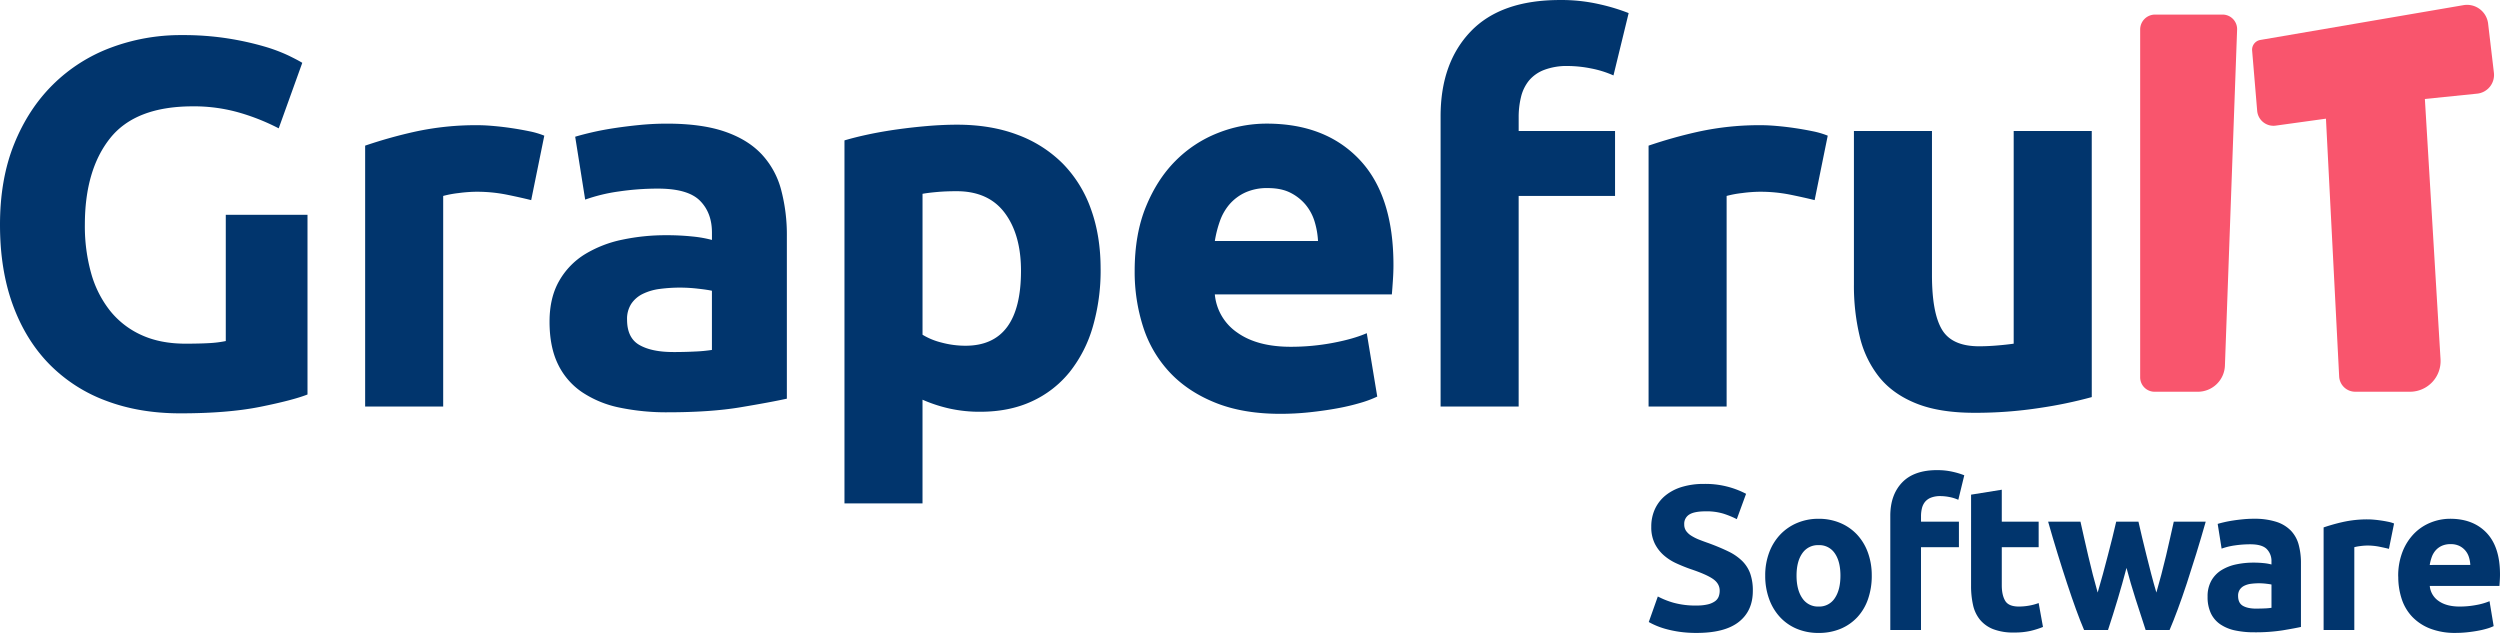 <?xml version="1.0" encoding="UTF-8" standalone="no"?>
<svg
   xmlns:dc="http://purl.org/dc/elements/1.1/"
   xmlns:cc="http://creativecommons.org/ns#"
   xmlns:rdf="http://www.w3.org/1999/02/22-rdf-syntax-ns#"
   xmlns:svg="http://www.w3.org/2000/svg"
   xmlns="http://www.w3.org/2000/svg"
   xmlns:sodipodi="http://sodipodi.sourceforge.net/DTD/sodipodi-0.dtd"
   xmlns:inkscape="http://www.inkscape.org/namespaces/inkscape"
   viewBox="0 0 160 41"
   version="1.1"
   sodipodi:docname="grapefruit size.svg"
   width="160px"
   height="41px"
   inkscape:version="1.0.2-2 (e86c870879, 2021-01-15)">
  <sodipodi:namedview
     pagecolor="#ffffff"
     bordercolor="#666666"
     borderopacity="1"
     objecttolerance="10"
     gridtolerance="10"
     guidetolerance="10"
     inkscape:pageopacity="0"
     inkscape:pageshadow="2"
     id="namedview45"
     showgrid="false"
     inkscape:zoom="4"
     inkscape:window-maximized="1"
     inkscape:lockguides="false"
     inkscape:cx="42.18839"
     inkscape:cy="50.07531"
     inkscape:window-width="1920"
     inkscape:window-height="1137"
     inkscape:window-x="1912"
     inkscape:window-y="-8" />
  <defs
     id="defs4">
    <style
       id="style2">.cls-1{fill:#01356d;}.cls-2{fill:#f9556d;}</style>
  </defs>
  <title
     id="title6">grapefruit</title>
  <path
     class="cls-1"
     d="m 12.338,6.806 q -3.655,0 -5.281,2.028 Q 5.432,10.863 5.431,14.384 a 11.147,11.147 0 0 0 0.402,3.102 6.819,6.819 0 0 0 1.207,2.397 5.435,5.435 0 0 0 2.012,1.559 q 1.207,0.553 2.816,0.553 0.871,0 1.492,-0.034 a 7.023,7.023 0 0 0 1.09,-0.134 v -8.08 h 5.23 v 11.5 q -0.939,0.369 -3.017,0.788 -2.078,0.419 -5.13,0.419 -2.615,0 -4.744,-0.805 A 9.908,9.908 0 0 1 3.152,23.302 Q 1.643,21.76 0.821,19.514 0,17.267 0,14.384 0,11.467 0.905,9.221 1.81,6.975 3.387,5.415 a 10.456,10.456 0 0 1 3.705,-2.364 12.738,12.738 0 0 1 4.543,-0.805 18.396,18.396 0 0 1 2.967,0.217 18.847,18.847 0 0 1 2.28,0.503 10.599,10.599 0 0 1 1.576,0.586 q 0.62,0.302 0.888,0.469 L 17.837,8.214 A 13.695,13.695 0 0 0 15.373,7.225 10.488,10.488 0 0 0 12.338,6.806 Z"
     id="path8"
     style="stroke-width:0.095" />
  <path
     class="cls-1"
     d="M 33.996,12.808 Q 33.325,12.64 32.421,12.456 a 9.761,9.761 0 0 0 -1.945,-0.184 9.093,9.093 0 0 0 -1.123,0.084 6.631,6.631 0 0 0 -0.989,0.184 V 26.017 H 23.369 V 9.321 a 30.044,30.044 0 0 1 3.168,-0.889 18.269,18.269 0 0 1 4.074,-0.419 q 0.402,0 0.972,0.05 0.57,0.05 1.14,0.134 0.57,0.084 1.14,0.201 a 5.404,5.404 0 0 1 0.972,0.285 z"
     id="path10"
     style="stroke-width:0.095" />
  <path
     class="cls-1"
     d="m 42.68,7.913 q 2.213,0 3.688,0.503 1.475,0.503 2.364,1.442 a 5.309,5.309 0 0 1 1.258,2.28 11.251,11.251 0 0 1 0.369,2.984 v 10.393 q -1.073,0.235 -2.984,0.553 -1.91,0.318 -4.627,0.319 a 14.661,14.661 0 0 1 -3.102,-0.302 6.724,6.724 0 0 1 -2.397,-0.989 4.52,4.52 0 0 1 -1.542,-1.794 Q 35.17,22.195 35.171,20.586 q 0,-1.541 0.62,-2.615 a 4.774,4.774 0 0 1 1.66,-1.71 7.511,7.511 0 0 1 2.38,-0.922 13.383,13.383 0 0 1 2.783,-0.285 15.846,15.846 0 0 1 1.727,0.084 7.756,7.756 0 0 1 1.224,0.218 v -0.469 q 0,-1.274 -0.771,-2.045 -0.771,-0.771 -2.683,-0.771 a 17.137,17.137 0 0 0 -2.514,0.184 10.811,10.811 0 0 0 -2.146,0.52 L 36.812,8.751 Q 37.247,8.618 37.902,8.466 38.557,8.315 39.327,8.198 40.098,8.081 40.953,7.997 41.808,7.913 42.68,7.913 Z m 0.402,14.618 q 0.738,0 1.408,-0.034 a 9.603,9.603 0 0 0 1.073,-0.101 v -3.788 q -0.302,-0.067 -0.905,-0.134 a 10.123,10.123 0 0 0 -1.106,-0.067 9.944,9.944 0 0 0 -1.324,0.084 3.474,3.474 0 0 0 -1.09,0.318 1.869,1.869 0 0 0 -0.738,0.637 1.773,1.773 0 0 0 -0.268,1.006 q 0,1.174 0.788,1.626 0.788,0.452 2.162,0.452 z"
     id="path12"
     style="stroke-width:0.095" />
  <path
     class="cls-1"
     d="m 70.44,17.199 a 12.918,12.918 0 0 1 -0.503,3.722 8.373,8.373 0 0 1 -1.475,2.883 6.663,6.663 0 0 1 -2.414,1.878 q -1.442,0.67 -3.319,0.671 A 8.938,8.938 0 0 1 60.785,26.151 9.314,9.314 0 0 1 59.041,25.581 V 32.219 H 54.046 V 8.986 q 0.67,-0.201 1.542,-0.386 0.872,-0.184 1.827,-0.318 0.955,-0.134 1.944,-0.218 0.989,-0.083 1.894,-0.084 2.179,0 3.889,0.654 a 8.002,8.002 0 0 1 2.883,1.844 7.915,7.915 0 0 1 1.794,2.9 q 0.62,1.71 0.62,3.822 z m -5.096,0.134 q 0,-2.314 -1.039,-3.705 -1.039,-1.391 -3.084,-1.391 -0.671,0 -1.24,0.05 -0.57,0.05 -0.939,0.117 v 9.019 a 4.348,4.348 0 0 0 1.224,0.503 5.899,5.899 0 0 0 1.525,0.201 q 3.552,-2.79e-4 3.553,-4.794 z"
     id="path14"
     style="stroke-width:0.095" />
  <path
     class="cls-1"
     d="m 72.619,17.334 q 0,-2.347 0.721,-4.107 0.721,-1.76 1.894,-2.934 a 7.873,7.873 0 0 1 2.699,-1.777 8.45,8.45 0 0 1 3.135,-0.604 q 3.754,0 5.934,2.297 2.18,2.297 2.179,6.756 0,0.436 -0.034,0.955 -0.034,0.519 -0.068,0.922 H 77.749 a 3.317,3.317 0 0 0 1.442,2.447 q 1.274,0.905 3.42,0.905 a 14.44,14.44 0 0 0 2.699,-0.251 q 1.324,-0.251 2.163,-0.62 l 0.671,4.057 a 6.936,6.936 0 0 1 -1.073,0.402 14.114,14.114 0 0 1 -1.492,0.352 q -0.822,0.151 -1.76,0.251 a 17.62,17.62 0 0 1 -1.877,0.1 q -2.381,0 -4.141,-0.704 -1.76,-0.704 -2.917,-1.928 A 7.648,7.648 0 0 1 73.172,20.954 11.491,11.491 0 0 1 72.619,17.334 Z m 11.734,-1.911 a 5.191,5.191 0 0 0 -0.217,-1.24 3.11,3.11 0 0 0 -0.57,-1.073 3.043,3.043 0 0 0 -0.972,-0.771 q -0.587,-0.302 -1.459,-0.302 a 3.358,3.358 0 0 0 -1.441,0.285 2.984,2.984 0 0 0 -1.006,0.754 3.379,3.379 0 0 0 -0.62,1.09 7.134,7.134 0 0 0 -0.318,1.257 z"
     id="path16"
     style="stroke-width:0.095" />
  <path
     class="cls-1"
     d="M 99.843,4.2554097e-4 A 10.96,10.96 0 0 1 102.424,0.285 a 12.569,12.569 0 0 1 1.81,0.553 l -0.972,3.99 a 6.554,6.554 0 0 0 -1.458,-0.453 7.79,7.79 0 0 0 -1.458,-0.151 4.07,4.07 0 0 0 -1.525,0.252 2.353,2.353 0 0 0 -0.972,0.687 2.651,2.651 0 0 0 -0.503,1.039 5.382,5.382 0 0 0 -0.151,1.308 V 8.382 H 103.363 V 12.54 H 97.194 V 26.017 H 92.198 V 7.444 q 0,-3.42 1.928,-5.431 1.928,-2.012 5.717,-2.012 z"
     id="path18"
     style="stroke-width:0.095" />
  <path
     class="cls-1"
     d="m 116.137,12.808 q -0.671,-0.168 -1.576,-0.352 a 9.762,9.762 0 0 0 -1.945,-0.184 9.089,9.089 0 0 0 -1.123,0.084 6.634,6.634 0 0 0 -0.989,0.184 v 13.478 H 105.509 V 9.321 a 30.046,30.046 0 0 1 3.168,-0.889 18.269,18.269 0 0 1 4.074,-0.419 q 0.402,0 0.972,0.05 0.57,0.05 1.14,0.134 0.57,0.084 1.14,0.201 a 5.409,5.409 0 0 1 0.972,0.285 z"
     id="path20"
     style="stroke-width:0.095" />
  <path
     class="cls-1"
     d="m 133.873,25.414 a 27.761,27.761 0 0 1 -3.286,0.687 27.03,27.03 0 0 1 -4.225,0.318 q -2.247,0 -3.738,-0.604 -1.492,-0.603 -2.364,-1.693 a 6.598,6.598 0 0 1 -1.24,-2.598 13.956,13.956 0 0 1 -0.369,-3.319 V 8.382 h 4.995 v 9.22 q 0,2.414 0.637,3.487 0.637,1.073 2.38,1.073 0.536,0 1.14,-0.05 0.604,-0.05 1.073,-0.117 V 8.382 h 4.996 z"
     id="path22"
     style="stroke-width:0.095" />
  <path
     class="cls-2"
     d="M 136.971,1.885 V 24.15 a 0.922,0.922 0 0 0 0.922,0.922 h 2.767 a 1.737,1.737 0 0 0 1.735,-1.674 l 0.779,-21.482 a 0.932,0.932 0 0 0 -0.93,-0.983 h -4.321 a 0.953,0.953 0 0 0 -0.952,0.953 z"
     id="path24"
     style="stroke-width:0.095" />
  <path
     class="cls-2"
     d="m 144.136,3.237 0.323,3.854 a 1.046,1.046 0 0 0 1.186,0.949 l 3.216,-0.445 0.845,16.499 a 1.03,1.03 0 0 0 1.028,0.977 h 3.504 a 1.96,1.96 0 0 0 1.956,-2.078 l -1.002,-16.659 3.343,-0.34 a 1.205,1.205 0 0 0 1.075,-1.34 l -0.371,-3.145 a 1.358,1.358 0 0 0 -1.577,-1.179 L 144.662,2.557 a 0.636,0.636 0 0 0 -0.526,0.68 z"
     id="path26"
     style="stroke-width:0.095" />
  <path
     class="cls-1"
     d="m 108.583,38.753 a 2.961,2.961 0 0 0 0.719,-0.073 1.324,1.324 0 0 0 0.455,-0.198 0.662,0.662 0 0 0 0.237,-0.297 1.059,1.059 0 0 0 0.066,-0.382 q 0,-0.448 -0.422,-0.745 -0.422,-0.297 -1.451,-0.64 -0.448,-0.158 -0.897,-0.363 a 3.298,3.298 0 0 1 -0.804,-0.514 2.457,2.457 0 0 1 -0.58,-0.752 2.352,2.352 0 0 1 -0.224,-1.075 2.66,2.66 0 0 1 0.237,-1.141 2.437,2.437 0 0 1 0.673,-0.864 3.078,3.078 0 0 1 1.055,-0.547 4.742,4.742 0 0 1 1.398,-0.191 5.587,5.587 0 0 1 2.704,0.633 l -0.594,1.622 a 5.662,5.662 0 0 0 -0.851,-0.35 3.693,3.693 0 0 0 -1.128,-0.151 q -0.739,0 -1.062,0.205 a 0.69,0.69 0 0 0 -0.323,0.626 0.722,0.722 0 0 0 0.119,0.422 1.152,1.152 0 0 0 0.336,0.31 2.948,2.948 0 0 0 0.501,0.251 q 0.284,0.112 0.626,0.231 0.712,0.264 1.239,0.521 a 3.319,3.319 0 0 1 0.877,0.6 2.18,2.18 0 0 1 0.521,0.805 3.236,3.236 0 0 1 0.171,1.121 q 0,1.279 -0.897,1.985 -0.897,0.706 -2.703,0.705 a 7.535,7.535 0 0 1 -1.095,-0.072 7.092,7.092 0 0 1 -0.864,-0.178 4.955,4.955 0 0 1 -0.646,-0.224 4.88,4.88 0 0 1 -0.455,-0.224 l 0.58,-1.635 a 5.149,5.149 0 0 0 1.009,0.402 5.233,5.233 0 0 0 1.471,0.178 z"
     id="path28"
     style="stroke-width:0.095" />
  <path
     class="cls-1"
     d="m 119.793,36.841 a 4.508,4.508 0 0 1 -0.238,1.497 3.253,3.253 0 0 1 -0.685,1.161 3.089,3.089 0 0 1 -1.075,0.745 3.59,3.59 0 0 1 -1.405,0.264 3.552,3.552 0 0 1 -1.391,-0.264 3.081,3.081 0 0 1 -1.075,-0.745 3.404,3.404 0 0 1 -0.699,-1.161 4.29,4.29 0 0 1 -0.251,-1.497 4.14,4.14 0 0 1 0.257,-1.49 3.38,3.38 0 0 1 0.712,-1.147 3.202,3.202 0 0 1 1.081,-0.738 3.481,3.481 0 0 1 1.365,-0.264 3.516,3.516 0 0 1 1.378,0.264 3.135,3.135 0 0 1 1.075,0.738 3.355,3.355 0 0 1 0.699,1.147 4.241,4.241 0 0 1 0.251,1.49 z m -2.005,0 q 0,-0.91 -0.363,-1.431 a 1.186,1.186 0 0 0 -1.035,-0.521 1.202,1.202 0 0 0 -1.042,0.521 q -0.369,0.521 -0.369,1.431 0,0.909 0.369,1.444 a 1.193,1.193 0 0 0 1.042,0.534 1.177,1.177 0 0 0 1.035,-0.534 q 0.363,-0.534 0.363,-1.444 z"
     id="path30"
     style="stroke-width:0.095" />
  <path
     class="cls-1"
     d="m 123.986,30.089 a 4.308,4.308 0 0 1 1.016,0.112 4.917,4.917 0 0 1 0.712,0.217 l -0.382,1.569 a 2.585,2.585 0 0 0 -0.574,-0.178 3.075,3.075 0 0 0 -0.574,-0.059 1.603,1.603 0 0 0 -0.6,0.099 0.929,0.929 0 0 0 -0.382,0.27 1.044,1.044 0 0 0 -0.198,0.409 2.118,2.118 0 0 0 -0.059,0.514 v 0.343 h 2.426 v 1.635 h -2.427 v 5.301 h -1.965 v -7.306 q 0,-1.345 0.758,-2.137 0.758,-0.791 2.249,-0.791 z"
     id="path32"
     style="stroke-width:0.095" />
  <path
     class="cls-1"
     d="m 126.149,31.658 1.965,-0.316 v 2.044 h 2.36 v 1.635 h -2.36 v 2.44 q 0,0.62 0.218,0.989 0.217,0.369 0.877,0.369 a 3.757,3.757 0 0 0 0.652,-0.059 3.377,3.377 0 0 0 0.613,-0.165 l 0.277,1.53 a 5.572,5.572 0 0 1 -0.791,0.251 4.615,4.615 0 0 1 -1.069,0.105 3.513,3.513 0 0 1 -1.332,-0.217 2.088,2.088 0 0 1 -0.844,-0.607 2.255,2.255 0 0 1 -0.442,-0.943 5.56,5.56 0 0 1 -0.125,-1.226 z"
     id="path34"
     style="stroke-width:0.095" />
  <path
     class="cls-1"
     d="m 136.098,36.34 q -0.264,1.002 -0.56,1.991 -0.296,0.989 -0.626,1.991 h -1.53 q -0.238,-0.554 -0.516,-1.319 -0.278,-0.765 -0.575,-1.668 -0.298,-0.903 -0.609,-1.912 -0.311,-1.009 -0.602,-2.037 h 2.07 q 0.107,0.475 0.232,1.035 0.127,0.561 0.265,1.154 0.14,0.594 0.292,1.194 0.153,0.6 0.312,1.154 0.171,-0.58 0.336,-1.187 0.165,-0.607 0.316,-1.193 0.151,-0.587 0.29,-1.134 0.139,-0.547 0.244,-1.022 h 1.424 q 0.106,0.475 0.237,1.022 0.132,0.547 0.277,1.134 0.145,0.587 0.303,1.193 0.158,0.606 0.33,1.187 0.159,-0.554 0.318,-1.154 0.159,-0.6 0.299,-1.194 0.139,-0.593 0.265,-1.154 0.126,-0.56 0.232,-1.035 h 2.044 q -0.291,1.029 -0.602,2.037 -0.311,1.009 -0.608,1.912 -0.298,0.903 -0.582,1.668 -0.284,0.765 -0.522,1.319 h -1.53 q -0.33,-1.002 -0.646,-1.991 -0.317,-0.989 -0.581,-1.991 z"
     id="path36"
     style="stroke-width:0.095" />
  <path
     class="cls-1"
     d="m 144.241,33.201 a 4.547,4.547 0 0 1 1.45,0.198 2.255,2.255 0 0 1 0.93,0.567 2.086,2.086 0 0 1 0.495,0.897 4.423,4.423 0 0 1 0.145,1.174 v 4.088 q -0.422,0.092 -1.174,0.217 a 11.292,11.292 0 0 1 -1.82,0.125 5.779,5.779 0 0 1 -1.22,-0.119 2.648,2.648 0 0 1 -0.943,-0.389 1.779,1.779 0 0 1 -0.607,-0.706 2.433,2.433 0 0 1 -0.211,-1.068 2.024,2.024 0 0 1 0.244,-1.029 1.879,1.879 0 0 1 0.653,-0.673 2.947,2.947 0 0 1 0.936,-0.363 5.261,5.261 0 0 1 1.095,-0.112 6.271,6.271 0 0 1 0.679,0.033 3.029,3.029 0 0 1 0.481,0.086 v -0.185 a 1.087,1.087 0 0 0 -0.303,-0.804 q -0.304,-0.304 -1.055,-0.303 a 6.737,6.737 0 0 0 -0.989,0.072 4.262,4.262 0 0 0 -0.844,0.205 l -0.251,-1.582 q 0.171,-0.053 0.428,-0.112 0.257,-0.059 0.561,-0.106 0.303,-0.046 0.64,-0.079 0.336,-0.033 0.679,-0.033 z m 0.158,5.749 q 0.29,0 0.554,-0.012 a 3.771,3.771 0 0 0 0.422,-0.039 v -1.49 q -0.12,-0.026 -0.356,-0.053 a 4.006,4.006 0 0 0 -0.435,-0.026 3.917,3.917 0 0 0 -0.521,0.033 1.359,1.359 0 0 0 -0.429,0.125 0.735,0.735 0 0 0 -0.29,0.25 0.7,0.7 0 0 0 -0.106,0.396 q 0,0.462 0.31,0.64 0.31,0.178 0.851,0.178 z"
     id="path38"
     style="stroke-width:0.095" />
  <path
     class="cls-1"
     d="m 152.892,35.126 q -0.264,-0.066 -0.62,-0.138 a 3.839,3.839 0 0 0 -0.765,-0.073 3.574,3.574 0 0 0 -0.442,0.033 2.6,2.6 0 0 0 -0.389,0.073 v 5.301 h -1.965 v -6.567 a 11.835,11.835 0 0 1 1.246,-0.35 7.188,7.188 0 0 1 1.602,-0.165 q 0.158,0 0.382,0.02 0.224,0.02 0.448,0.053 0.224,0.033 0.448,0.079 a 2.133,2.133 0 0 1 0.383,0.112 z"
     id="path40"
     style="stroke-width:0.095" />
  <path
     class="cls-1"
     d="m 153.485,36.907 a 4.239,4.239 0 0 1 0.284,-1.615 3.462,3.462 0 0 1 0.745,-1.154 3.1,3.1 0 0 1 1.062,-0.699 3.322,3.322 0 0 1 1.233,-0.238 q 1.477,0 2.334,0.903 0.857,0.903 0.857,2.657 c 0,0.114 -0.004,0.24 -0.012,0.376 -0.007,0.136 -0.018,0.257 -0.025,0.363 h -4.458 a 1.305,1.305 0 0 0 0.567,0.963 q 0.501,0.356 1.345,0.356 a 5.656,5.656 0 0 0 1.062,-0.099 4.012,4.012 0 0 0 0.851,-0.244 l 0.264,1.596 a 2.715,2.715 0 0 1 -0.422,0.158 5.479,5.479 0 0 1 -0.586,0.138 q -0.324,0.06 -0.692,0.099 a 6.979,6.979 0 0 1 -0.738,0.039 4.37,4.37 0 0 1 -1.629,-0.277 3.169,3.169 0 0 1 -1.147,-0.758 3.004,3.004 0 0 1 -0.672,-1.141 4.515,4.515 0 0 1 -0.219,-1.424 z m 4.615,-0.751 a 2.032,2.032 0 0 0 -0.085,-0.488 1.225,1.225 0 0 0 -0.224,-0.422 1.198,1.198 0 0 0 -0.383,-0.303 1.247,1.247 0 0 0 -0.574,-0.118 1.319,1.319 0 0 0 -0.567,0.112 1.177,1.177 0 0 0 -0.395,0.297 1.333,1.333 0 0 0 -0.244,0.429 2.814,2.814 0 0 0 -0.126,0.495 z"
     id="path42"
     style="stroke-width:0.095" />
</svg>
